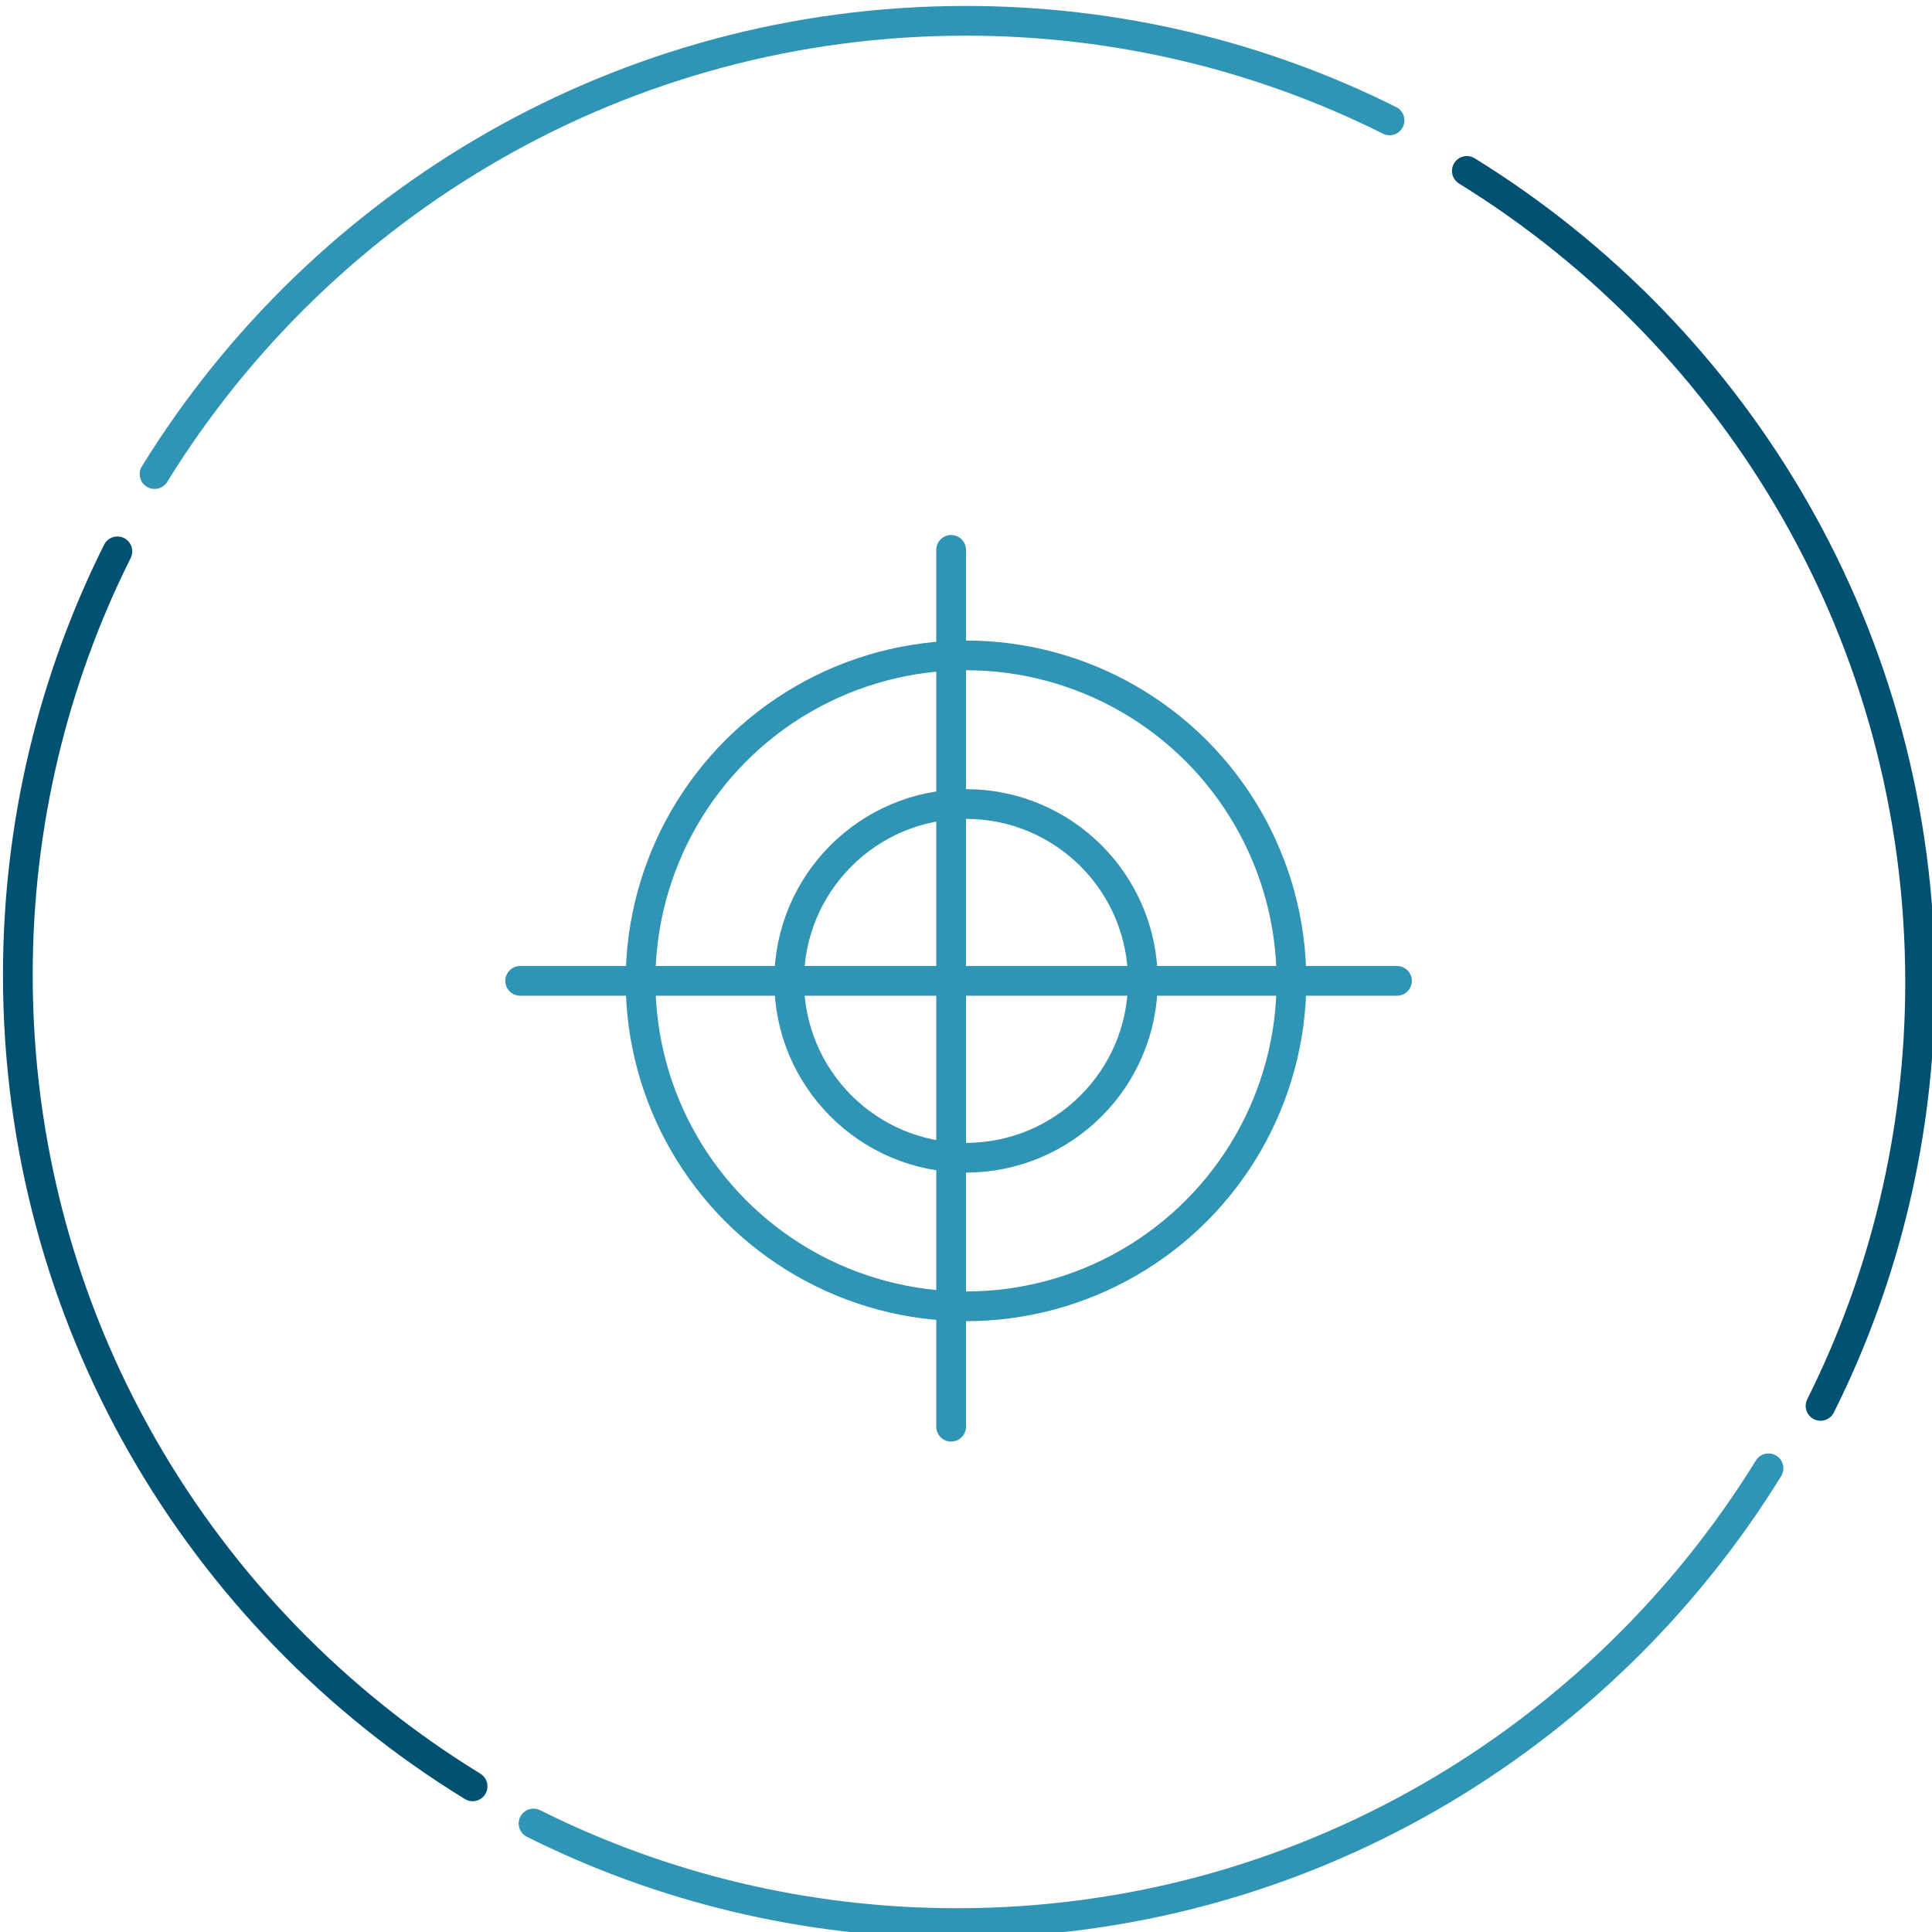 <?xml version="1.0" encoding="utf-8"?>
<!-- Generator: Adobe Illustrator 19.1.0, SVG Export Plug-In . SVG Version: 6.00 Build 0)  -->
<svg version="1.1" id="Layer_1" xmlns="http://www.w3.org/2000/svg" xmlns:xlink="http://www.w3.org/1999/xlink" x="0px" y="0px"
	 viewBox="0 0 130 130" style="enable-background:new 0 0 130 130;" xml:space="preserve">
<style type="text/css">
	.st0{fill:none;stroke:#3095B4;stroke-width:2;stroke-linecap:round;stroke-miterlimit:10;}
	.st1{fill:none;stroke:#025172;stroke-width:2;stroke-linecap:round;stroke-miterlimit:10;}
	.st2{fill:none;stroke:#3094B4;stroke-width:2;stroke-linecap:round;stroke-linejoin:round;stroke-miterlimit:10;}
</style>
<g>
	<path class="st0" d="M10.4,31.9C21.7,13.6,41.9,1.4,65,1.4c10.2,0,19.9,2.4,28.5,6.7"/>
	<path class="st1" d="M98.7,11.5C117,22.8,129.2,43,129.2,66.1c0,10.2-2.4,19.9-6.7,28.5"/>
	<path class="st0" d="M119,98.8c-11.3,18.3-31.5,30.6-54.6,30.6c-10.2,0-19.9-2.4-28.5-6.7"/>
	<path class="st1" d="M31.8,120.2C13.4,108.9,1.2,88.7,1.2,65.6c0-10.2,2.4-19.9,6.7-28.5"/>
</g>
<g>
	<circle class="st2" cx="65" cy="66" r="21.9"/>
	<circle class="st2" cx="65" cy="66" r="11.9"/>
	<line class="st2" x1="64" y1="96" x2="64" y2="37"/>
	<line class="st2" x1="35" y1="66" x2="94" y2="66"/>
</g>
</svg>
